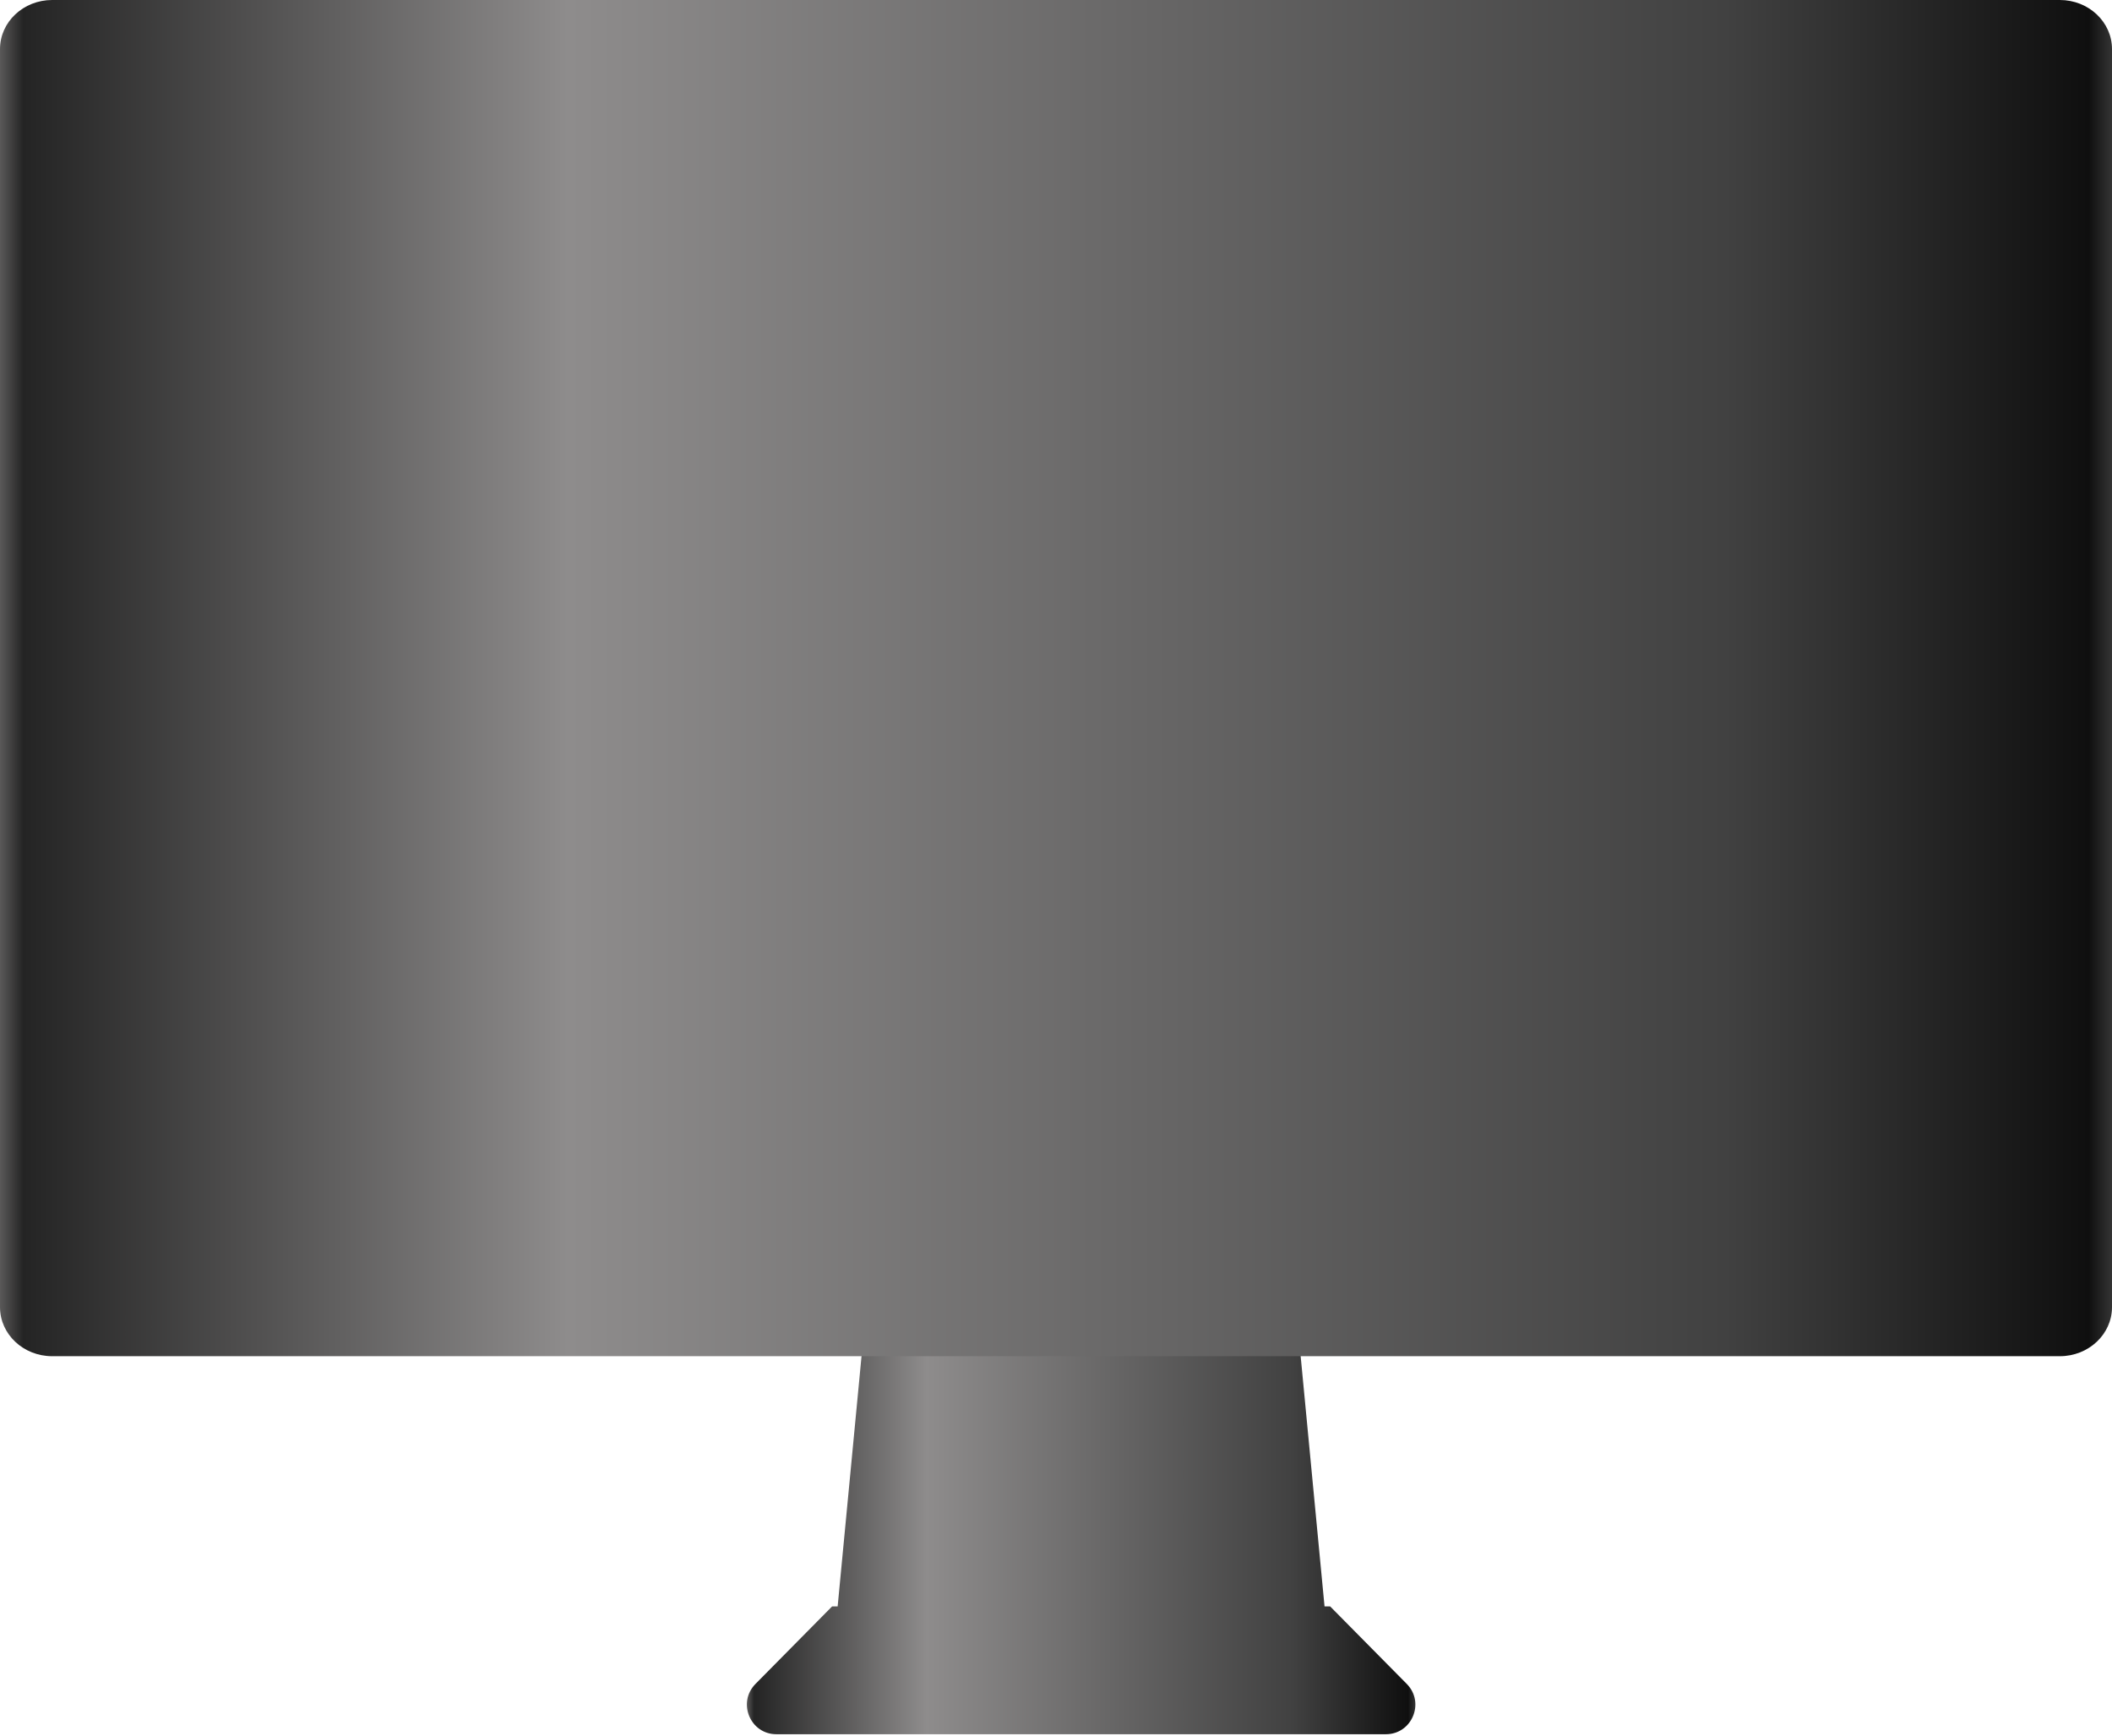 <svg width="517" height="425" viewBox="0 0 517 425" fill="none" xmlns="http://www.w3.org/2000/svg">
<path d="M325.597 393.254H324.236L315.997 306.923H213.289L205.05 393.254H203.689L184.927 412.236C180.419 416.802 183.654 424.543 190.064 424.543H339.237C345.647 424.543 348.881 416.802 344.374 412.236L325.612 393.254H325.597Z" fill="url(#paint0_linear_669_36)"/>
<path d="M504.224 0H12.776C5.72 0 0 5.376 0 12.008V319.992C0 326.624 5.72 332 12.776 332H504.224C511.28 332 517 326.624 517 319.992V12.008C517 5.376 511.28 0 504.224 0Z" fill="url(#paint1_linear_669_36)"/>
<defs>
<linearGradient id="paint0_linear_669_36" x1="182.828" y1="365.729" x2="346.473" y2="365.729" gradientUnits="userSpaceOnUse">
<stop stop-color="#5A5959"/>
<stop offset="0.011" stop-color="#242424"/>
<stop offset="0.269" stop-color="#8E8C8C"/>
<stop offset="0.817" stop-color="#414141"/>
<stop offset="0.989" stop-color="#0F0F0F"/>
<stop offset="1" stop-color="#343434"/>
</linearGradient>
<linearGradient id="paint1_linear_669_36" x1="0" y1="165.989" x2="517" y2="165.989" gradientUnits="userSpaceOnUse">
<stop stop-color="#5A5959"/>
<stop offset="0.011" stop-color="#242424"/>
<stop offset="0.269" stop-color="#8E8C8C"/>
<stop offset="0.817" stop-color="#414141"/>
<stop offset="0.989" stop-color="#0F0F0F"/>
<stop offset="1" stop-color="#343434"/>
</linearGradient>
</defs>
</svg>
